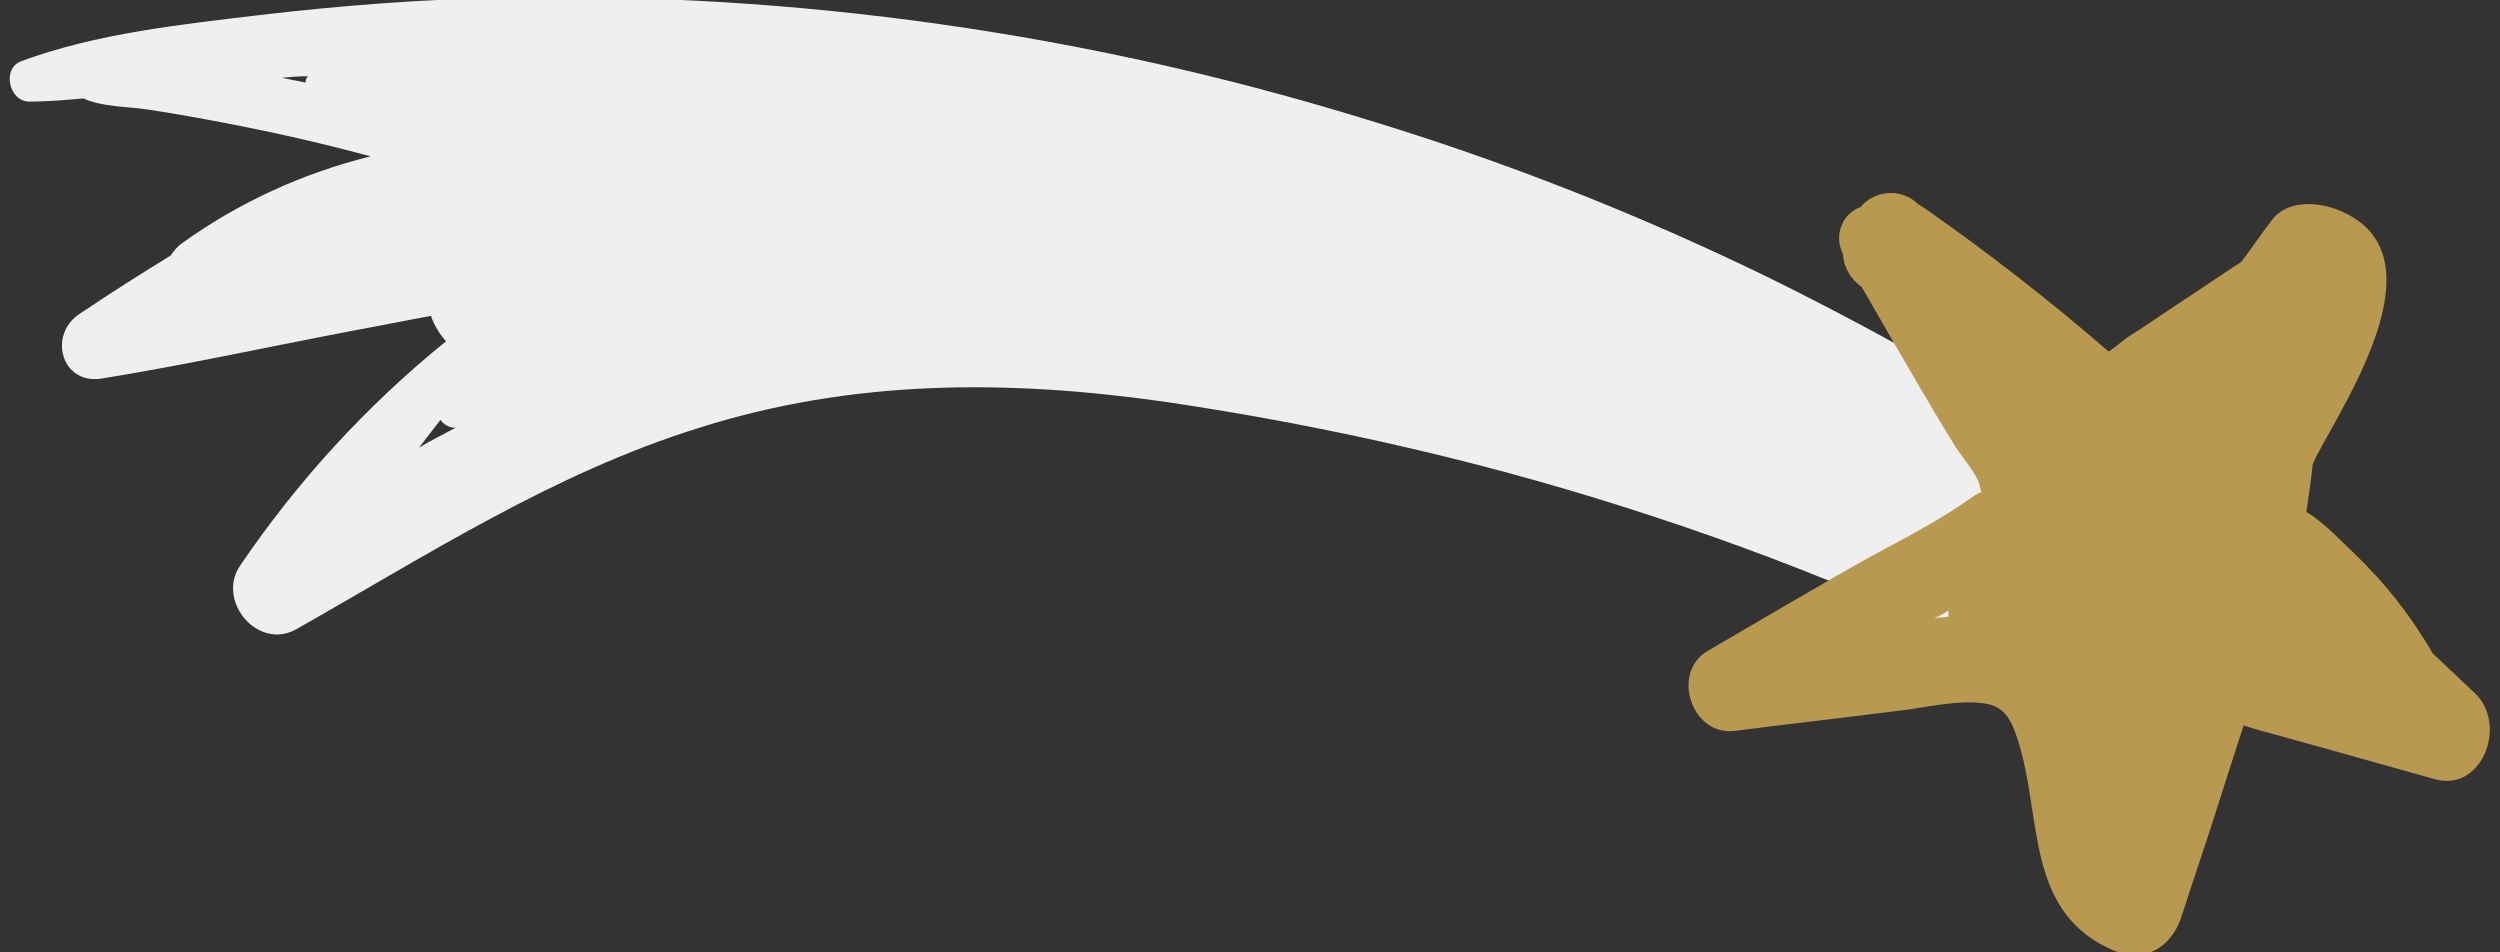 <?xml version="1.0" encoding="utf-8"?>
<!-- Generator: Adobe Illustrator 25.2.1, SVG Export Plug-In . SVG Version: 6.00 Build 0)  -->
<svg version="1.1" id="Ebene_1" xmlns="http://www.w3.org/2000/svg" xmlns:xlink="http://www.w3.org/1999/xlink" x="0px" y="0px"
	 viewBox="0 0 315 120" style="enable-background:new 0 0 315 120;" xml:space="preserve">
<rect x="0" y="0" width="315" height="120" fill="#333333" stroke="none"/>
<style type="text/css">
	.st0{fill:#EFEFEF;}
	.st1{fill:#B9984F;}
</style>
<path class="st0" d="M272,80.1c-1.2-1-2.5-1.9-3.8-2.7c1.5-2.3,1.5-5.2,0.2-7.6c1.6-1.6,1.8-4.2,0.4-6c-5.3-7.2-14.6-11.6-22.1-16
	C238.9,43.2,231,39,222.9,35c-16.4-8-33.4-14.7-50.9-20C136.9,4.2,100.3-1,63.6-0.3c-10.3,0.2-20.7,1-30.9,2.2
	c-10,1.2-20.5,2.3-30,5.8c-2.5,0.9-1.6,5.1,1,5.1c2.3,0,4.6-0.2,6.8-0.4c2.4,1.1,5.5,1,8.1,1.4c5.3,0.8,10.5,1.8,15.7,2.9
	c4.2,0.9,8.3,1.9,12.4,3c-8.5,2.1-16.6,5.8-23.7,10.9c-0.6,0.4-1.1,1-1.5,1.6c-3.9,2.4-7.7,4.8-11.4,7.3c-4.1,2.6-2.4,9,2.7,8.2
	c10.5-1.7,21-4,31.5-6c3.3-0.6,6.7-1.3,10-1.9c0.4,1.2,1.1,2.3,1.9,3.2c-10,8.1-18.7,17.6-25.9,28.2c-3.1,4.4,2.1,10.8,7,8.1
	c16.6-9.4,32.5-19.7,50.8-25.4c19.3-6.1,38.7-6.1,58.5-3.3c21.1,3.1,41.9,7.9,62.1,14.6c9.7,3.2,19.3,6.8,28.7,10.9
	c9.9,4.2,19.5,10.5,29.7,13.6C273.3,91.4,276.5,83.7,272,80.1z M38.8,9.6c-0.2,0.2-0.3,0.5-0.3,0.8l-3-0.6
	C36.6,9.7,37.7,9.6,38.8,9.6z M52.8,56.4c0.9-1.2,1.8-2.3,2.7-3.5c0.4,0.6,1.1,1,1.9,1C55.9,54.7,54.3,55.5,52.8,56.4z"/>
<path class="st1" d="M311.9,87.4l-5.4-5.1c-2.7-4.7-6.1-9-10-12.7c-1.5-1.4-3.7-3.8-5.9-5.1c0.3-2,0.6-4,0.8-6
	c0.1-0.3,0.3-0.6,0.4-0.9c4-7.6,16.4-26.2,2.4-31.3c-2.6-0.9-6.2-1-8,1.5c-1.3,1.7-2.5,3.5-3.8,5.2c-2.8,1.8-5.5,3.7-8.3,5.5
	c-2.1,1.4-4.1,2.8-6.2,4.1c-0.4,0.3-1.3,1.1-2.2,1.7c-7.4-6.4-15.1-12.4-23.1-18l0,0c-0.5-0.3-1-0.6-1.4-1c-2.1-1.6-5.1-1.2-6.8,0.8
	c-2.2,0.8-3.2,3.3-2.4,5.4c0.1,0.2,0.1,0.3,0.2,0.5c0.1,1.4,0.7,2.7,1.8,3.7c0.2,0.2,0.4,0.3,0.6,0.5c2.3,4,4.6,8,7,12.1
	c1.6,2.7,3.1,5.3,4.8,8c0.7,1.1,2.7,3.5,3,4.7c0.3,1.7,0.6,0.5-1,1.7c-5,3.6-10.9,6.3-16.2,9.4c-5.7,3.3-11.4,6.6-17,9.9
	c-4.7,2.7-2.1,10.7,3.3,10.1c7.1-0.9,14.1-1.7,21.2-2.6c3.2-0.4,6.8-1.3,10.1-0.9c2.7,0.3,3.6,2,4.4,4.5c3.2,9.7,0.8,21.9,12.2,26.7
	c3.8,1.6,7.1-0.4,8.4-4.1c1.4-4.4,2.9-8.7,4.3-13.1l2.4-7.5c0.4-1.2,0.8-2.5,1.2-3.7c1.4,0.5,3.1,0.9,3.4,1l6.5,1.8l13.9,3.9
	C312.7,100.1,316,91.4,311.9,87.4z M245.5,76.9v0.8c-0.6,0.1-1.2,0.1-1.8,0.2C244.4,77.6,245,77.3,245.5,76.9z"/>
</svg>
